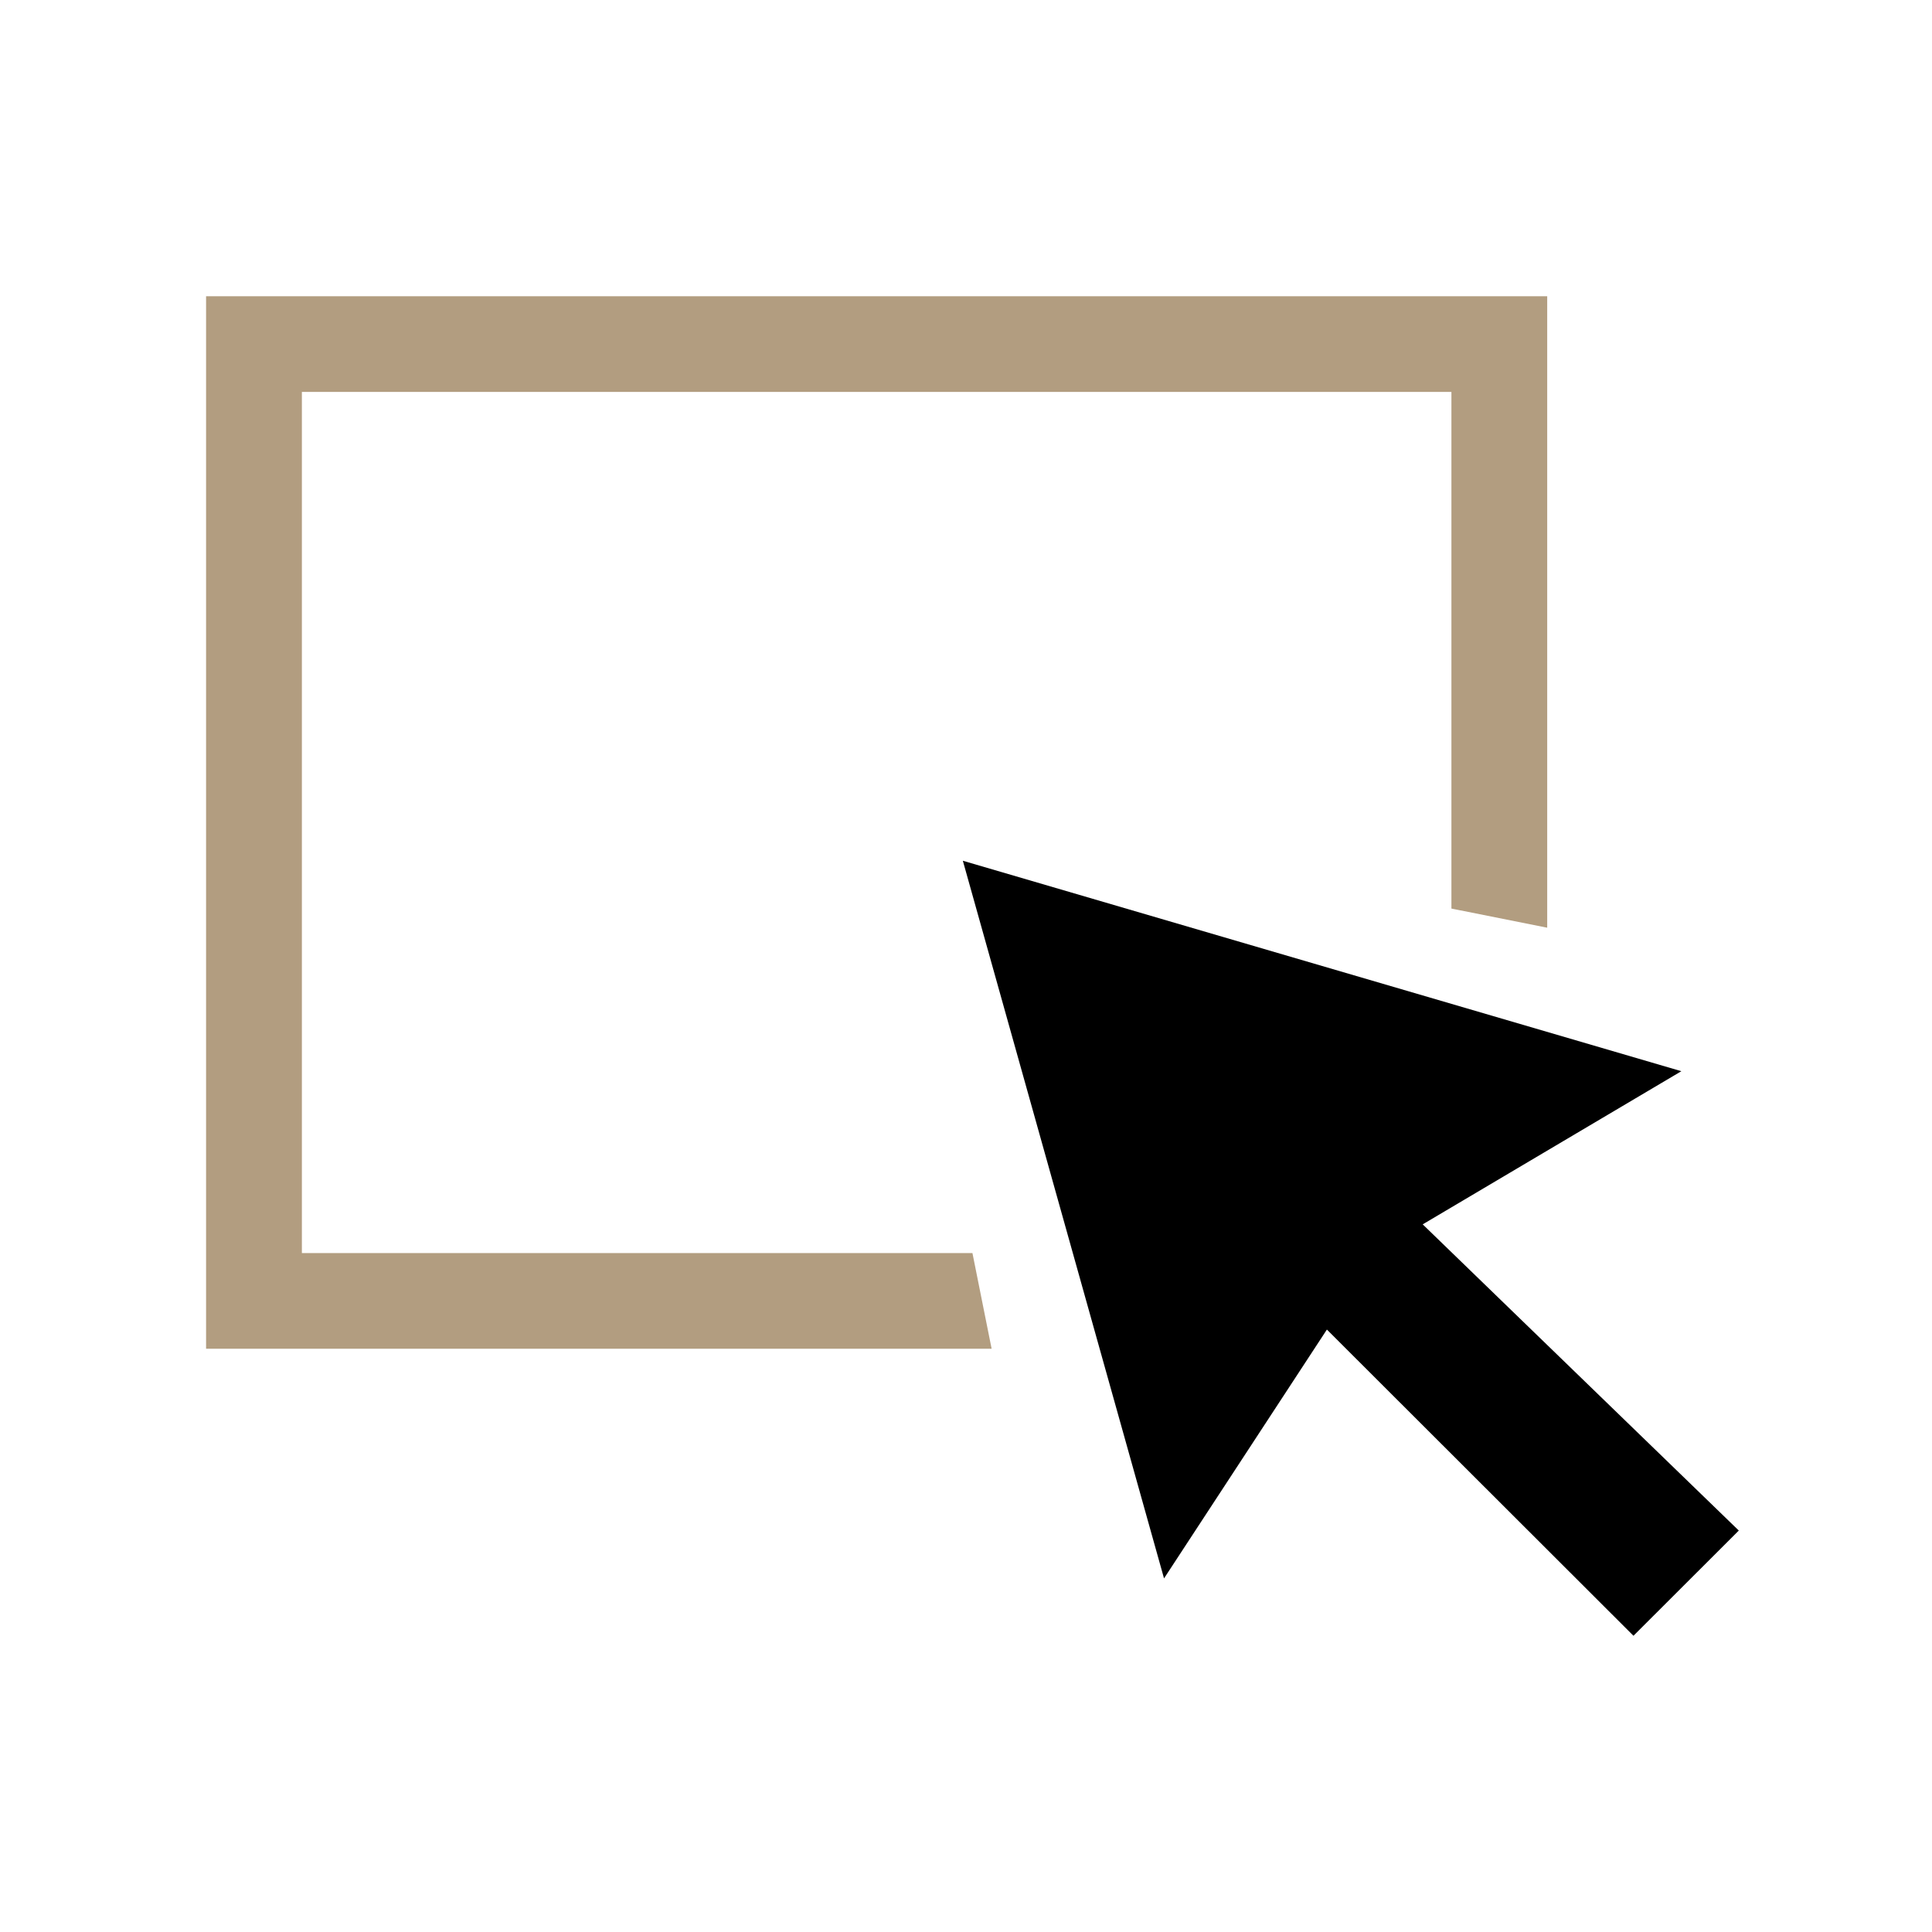 <?xml version="1.0" encoding="utf-8"?>
<!-- Generator: Adobe Illustrator 17.0.0, SVG Export Plug-In . SVG Version: 6.00 Build 0)  -->
<!DOCTYPE svg PUBLIC "-//W3C//DTD SVG 1.1//EN" "http://www.w3.org/Graphics/SVG/1.1/DTD/svg11.dtd">
<svg version="1.1" id="_x32__1_" xmlns="http://www.w3.org/2000/svg" xmlns:xlink="http://www.w3.org/1999/xlink" x="0px" y="0px"
	 width="150px" height="150px" viewBox="0 0 150 150" enable-background="new 0 0 150 150" xml:space="preserve">
<g id="Forma_1_copy">
	<g>
		<polygon fill-rule="evenodd" clip-rule="evenodd" fill="#B29D80" points="16,23 16,104.714 76.989,104.714 75.5,97.286 
			23.438,97.286 23.438,30.429 112.688,30.429 112.688,70.542 120.125,72.026 120.125,23 		"/>
	</g>
</g>
<g id="Forma_1">
	<g>
		<polygon fill-rule="evenodd" clip-rule="evenodd" fill="#000000" points="110.458,95.059 130.54,83.168 74.755,66.828 
			90.375,122.546 103.02,103.227 126.822,127 135,118.832 		"/>
	</g>
</g>
</svg>
